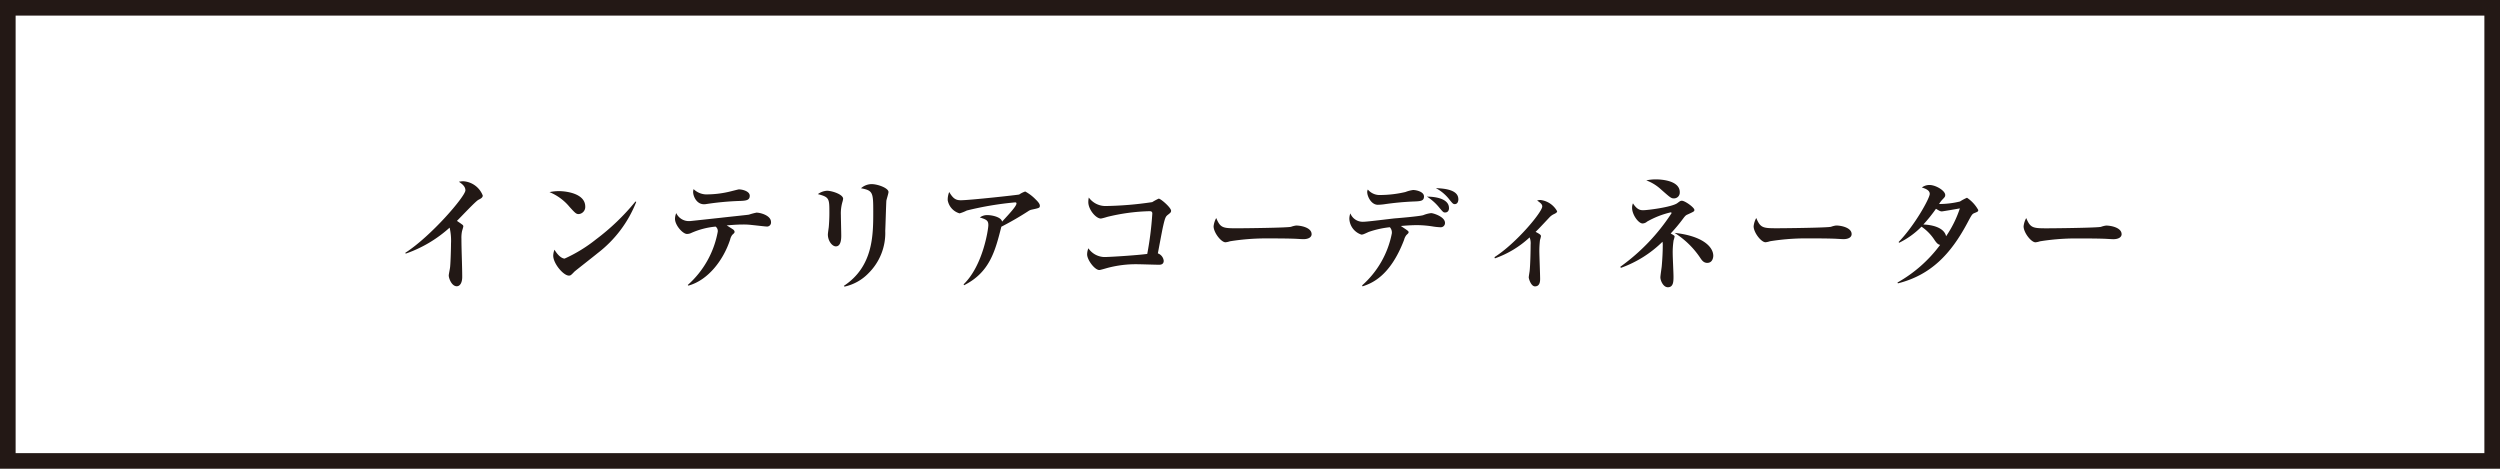 <svg xmlns="http://www.w3.org/2000/svg" width="320" height="60" viewBox="0 0 320 60">
  <defs>
    <style>
      .cls-1 {
        fill: #221815;
      }

      .cls-2 {
        fill: #231815;
      }
    </style>
  </defs>
  <g id="グループ_32" data-name="グループ 32" transform="translate(-852 -4181)">
    <path id="パス_12" data-name="パス 12" class="cls-1" d="M11.792-10.976A2.867,2.867,0,0,0,9.3-12.8a2.992,2.992,0,0,0-.56.064c.368.256.832.576.832,1.1,0,.752-4.384,5.872-7.7,8l.064.1A16.392,16.392,0,0,0,7.552-6.864a7.407,7.407,0,0,1,.176,2.048c0,.688-.064,2.736-.128,3.1-.016.144-.16.832-.16.976C7.44-.384,7.808.64,8.464.64c.448,0,.7-.512.7-1.184,0-1.344-.1-3.52-.1-4.88a4.156,4.156,0,0,1,.08-1.008c.016-.048.16-.528.16-.576,0-.144-.064-.192-.176-.272-.208-.16-.432-.3-.64-.448.432-.416,2.352-2.48,2.736-2.688C11.536-10.576,11.792-10.7,11.792-10.976Zm13.12,1.424c0-1.7-2.48-1.984-3.376-1.984a5.85,5.85,0,0,0-1.2.128,6.566,6.566,0,0,1,2.576,1.9c.672.736.832.912,1.152.912A.913.913,0,0,0,24.912-9.552Zm6.528-.608-.1-.048A28.8,28.8,0,0,1,26.288-5.36,18.78,18.78,0,0,1,22.272-2.9c-.064,0-.624-.016-1.3-1.136a2.29,2.29,0,0,0-.16.752c0,1.024,1.312,2.56,2,2.56.224,0,.272-.048.72-.512.1-.1,2.512-1.984,2.976-2.368A15.285,15.285,0,0,0,31.44-10.16Zm14.528-.784c0-.576-.928-.816-1.408-.816-.032,0-.912.224-.976.24a12.711,12.711,0,0,1-2.944.4,2.4,2.4,0,0,1-1.856-.672,1.113,1.113,0,0,0-.064.368c0,.5.416,1.568,1.392,1.568a1.839,1.839,0,0,0,.336-.032,36.069,36.069,0,0,1,4.048-.384C45.424-10.3,45.968-10.32,45.968-10.944Zm2.72,3.36c0-.832-1.344-1.2-1.856-1.2a7.792,7.792,0,0,0-.96.256c-.112.032-2.5.272-3.728.416C42-8.1,38.368-7.7,38.3-7.7H38.16a1.77,1.77,0,0,1-1.6-1.024,1.926,1.926,0,0,0-.16.736c0,.816.992,1.936,1.536,1.936a1.33,1.33,0,0,0,.576-.144,9.906,9.906,0,0,1,3.088-.8.71.71,0,0,1,.272.656A11.971,11.971,0,0,1,38.032.48l.08.08c2.512-.688,4.48-3.248,5.344-5.888a1.654,1.654,0,0,1,.272-.608c.256-.224.3-.288.3-.4a.451.451,0,0,0-.144-.256c-.128-.1-.72-.464-.864-.56,1.36-.112,1.824-.112,2.128-.112a8.852,8.852,0,0,1,1.1.064c.192.016,1.712.192,1.824.192A.52.52,0,0,0,48.688-7.584Zm15.04-3.84c0-.5-1.36-1.008-2.16-1.008a2.066,2.066,0,0,0-1.36.528c1.52.288,1.568.528,1.568,2.992,0,2.992,0,7.024-3.76,9.5l.08.1a6.057,6.057,0,0,0,3.056-1.7,7.239,7.239,0,0,0,2.16-5.44c.032-.608.112-3.552.144-3.856C63.472-10.464,63.728-11.232,63.728-11.424Zm-5.808.864c0-.56-1.44-1.024-2.064-1.024a2.183,2.183,0,0,0-1.168.432c1.472.384,1.472.56,1.472,2.416,0,.784-.048,1.472-.08,1.824-.016.128-.112.768-.112.928,0,.816.544,1.52,1.024,1.52.688,0,.688-1.072.688-1.392,0-.384-.048-2.208-.048-2.624a5.236,5.236,0,0,1,.208-1.7A2.018,2.018,0,0,0,57.92-10.56ZM83.1-9.68c0-.3-.448-.7-.608-.864a5.447,5.447,0,0,0-1.264-.944,3.131,3.131,0,0,0-.768.384c-.08.048-6.368.736-7.472.736-.64,0-.992-.208-1.488-1.056a2.569,2.569,0,0,0-.192,1.056,2.135,2.135,0,0,0,1.52,1.68,5.593,5.593,0,0,0,.928-.368,40.991,40.991,0,0,1,6.176-1.04c.1,0,.176.016.176.144,0,.336-.9,1.3-1.84,2.32-.112-.592-1.312-.832-1.824-.832a1.552,1.552,0,0,0-1.024.3c.9.272,1.088.416,1.088.992,0,.448-.656,5.136-3.168,7.568l.064.112c3.28-1.648,3.984-4.384,4.768-7.488A39.559,39.559,0,0,0,81.6-8.96a1.241,1.241,0,0,1,.464-.208C83.04-9.376,83.1-9.392,83.1-9.68Zm16.8.656c0-.4-1.328-1.552-1.584-1.552a7.049,7.049,0,0,0-.832.448,44.323,44.323,0,0,1-6.016.5,2.652,2.652,0,0,1-2.1-1.088,2.654,2.654,0,0,0-.064.592c0,.928.96,2.1,1.616,2.1a7.1,7.1,0,0,0,.784-.208,24.979,24.979,0,0,1,5.456-.736c.24,0,.336.1.336.3A41.8,41.8,0,0,1,96.848-3.5c-1.264.176-4.816.4-5.488.4a2.556,2.556,0,0,1-2.048-1.12,2.15,2.15,0,0,0-.16.784c0,.688.96,2,1.568,2,.1,0,.768-.192.928-.24a14.09,14.09,0,0,1,4.032-.5c.384,0,2.272.064,2.7.064.224,0,.576-.064.576-.512a1.142,1.142,0,0,0-.752-.944c.1-.5.544-2.928.672-3.472.272-1.2.352-1.264.656-1.5C99.776-8.736,99.9-8.816,99.9-9.024Zm17.984,2.992c0-.832-1.344-1.1-1.984-1.1a3.123,3.123,0,0,0-.64.16c-.384.128-5.984.192-6.976.192-1.792,0-2.08-.064-2.608-1.312a2.829,2.829,0,0,0-.336,1.056c0,.816.976,2.048,1.52,2.048a2.556,2.556,0,0,0,.576-.128,29.112,29.112,0,0,1,4.48-.368c1.152,0,3.28,0,4.208.064.064,0,.464.032.736.032C117.472-5.392,117.888-5.632,117.888-6.032Zm17.584-3.344c0-1.184-1.7-1.456-2.816-1.456a6.534,6.534,0,0,1,1.616,1.456c.448.528.5.576.7.576C135.232-8.8,135.472-8.96,135.472-9.376Zm-3.2-1.488c0-.592-.976-.816-1.392-.816a4.207,4.207,0,0,0-.976.256,14.347,14.347,0,0,1-3.2.384,1.956,1.956,0,0,1-1.616-.7.631.631,0,0,0-.08.32c0,.56.512,1.632,1.36,1.632a6.737,6.737,0,0,0,.8-.064,36.643,36.643,0,0,1,3.664-.352C131.84-10.24,132.272-10.256,132.272-10.864Zm4.4.368c0-1.184-1.648-1.376-2.88-1.424a5.382,5.382,0,0,1,1.792,1.536c.336.4.416.512.624.512C136.624-9.872,136.672-10.336,136.672-10.5ZM134.96-7.472c0-.784-1.488-1.248-1.776-1.248a3.7,3.7,0,0,0-.992.256c-.432.144-3.024.368-3.664.416-.64.064-3.5.432-3.984.432a1.7,1.7,0,0,1-1.7-1.072,2.05,2.05,0,0,0-.128.7,2.241,2.241,0,0,0,1.536,2.016c.192,0,.272-.032.928-.336a12.261,12.261,0,0,1,2.72-.608,1.006,1.006,0,0,1,.256.784A11.908,11.908,0,0,1,124.352.528l.048.128c1.152-.384,3.536-1.264,5.328-5.968a1.576,1.576,0,0,1,.3-.608c.256-.24.272-.256.272-.368,0-.128-.1-.192-.992-.784,1.056-.1,1.808-.112,2.064-.112a13.547,13.547,0,0,1,1.952.16,7.857,7.857,0,0,0,1.056.112A.541.541,0,0,0,134.96-7.472ZM149.312-8.96a2.8,2.8,0,0,0-2.128-1.44,1.487,1.487,0,0,0-.432.064c.464.336.656.48.656.768,0,.7-3.312,4.7-6.112,6.48l.048.16a12.651,12.651,0,0,0,4.448-2.688,2.112,2.112,0,0,1,.128.944c0,.56-.032,2.5-.128,3.376-.016.112-.112.672-.112.8,0,.176.288,1.152.8,1.152.656,0,.656-.72.656-.976,0-.512-.1-3.04-.1-3.6a12.964,12.964,0,0,1,.08-1.344,4.492,4.492,0,0,0,.128-.5c0-.192-.208-.3-.688-.56.4-.384.544-.544,1.808-1.888a1.918,1.918,0,0,1,.512-.368C149.216-8.736,149.312-8.832,149.312-8.96Zm15.7-2.432c0-1.648-2.832-1.648-3.056-1.648a5.807,5.807,0,0,0-1.232.128,5.657,5.657,0,0,1,1.84,1.12c1.216,1.072,1.344,1.184,1.664,1.184A.734.734,0,0,0,165.008-11.392ZM169.3-3.248c0-1.232-1.5-2.576-4.96-2.944A10.957,10.957,0,0,1,167.6-3.04c.224.336.448.688.928.688C169.264-2.352,169.3-3.168,169.3-3.248ZM166.88-9.136c0-.3-1.2-1.168-1.6-1.168-.176,0-.24.048-.576.3-.688.512-3.808.912-4.384.912-.336,0-.768-.048-1.3-.88a1.358,1.358,0,0,0-.112.576c0,.88.816,2,1.344,2a.913.913,0,0,0,.576-.24,11.213,11.213,0,0,1,3.024-1.184.106.106,0,0,1,.112.1,25.555,25.555,0,0,1-6.56,6.864l.064.144A14.6,14.6,0,0,0,162.8-5.056a2.519,2.519,0,0,1,.032.544c0,.72-.048,1.648-.128,2.576-.016.208-.176,1.216-.176,1.44,0,.384.352,1.264.96,1.264.72,0,.72-.768.72-1.392,0-.416-.1-2.432-.1-2.9a10.279,10.279,0,0,1,.112-1.712,3.926,3.926,0,0,0,.128-.464c0-.128-.048-.16-.5-.416a20.5,20.5,0,0,0,1.616-1.936c.224-.3.336-.4.48-.464C166.848-8.928,166.88-8.944,166.88-9.136Zm20.128,3.1c0-.832-1.344-1.1-1.984-1.1a3.123,3.123,0,0,0-.64.16c-.384.128-5.984.192-6.976.192-1.792,0-2.08-.064-2.608-1.312a2.829,2.829,0,0,0-.336,1.056c0,.816.976,2.048,1.52,2.048a2.556,2.556,0,0,0,.576-.128,29.112,29.112,0,0,1,4.48-.368c1.152,0,3.28,0,4.208.064.064,0,.464.032.736.032C186.592-5.392,187.008-5.632,187.008-6.032ZM203.216-9.12a4.53,4.53,0,0,0-1.44-1.568,6.112,6.112,0,0,0-.9.48,11.2,11.2,0,0,1-2.672.32,3.011,3.011,0,0,1,.432-.576c.288-.3.352-.368.352-.576,0-.56-1.216-1.28-2-1.28A1.569,1.569,0,0,0,196-12c.416.128,1.008.336,1.008.816,0,.56-1.92,4.032-3.984,6.16l.064.1a10.474,10.474,0,0,0,2.864-2.064,6.038,6.038,0,0,1,1.712,1.776c.3.416.432.5.672.56A17.4,17.4,0,0,1,192.88.16l.048.112C197.184-.8,199.7-3.52,201.776-7.376c.656-1.232.656-1.232,1.008-1.376S203.216-8.928,203.216-9.12Zm-2.352-.208A14.287,14.287,0,0,1,199.1-5.76c-.272-1.248-2.144-1.488-2.912-1.5a19.808,19.808,0,0,0,1.616-2.016c.4.24.544.336.752.336C198.688-8.944,200.624-9.28,200.864-9.328Zm20.7,3.3c0-.832-1.344-1.1-1.984-1.1a3.123,3.123,0,0,0-.64.16c-.384.128-5.984.192-6.976.192-1.792,0-2.08-.064-2.608-1.312a2.829,2.829,0,0,0-.336,1.056c0,.816.976,2.048,1.52,2.048a2.556,2.556,0,0,0,.576-.128,29.112,29.112,0,0,1,4.48-.368c1.152,0,3.28,0,4.208.064.064,0,.464.032.736.032C221.152-5.392,221.568-5.632,221.568-6.032Z" transform="translate(902 4217)"/>
    <path id="長方形_1214" data-name="長方形 1214" class="cls-2" d="M2,2V58H318V2H2M0,0H320V60H0Z" transform="translate(852 4181)"/>
  </g>
</svg>
